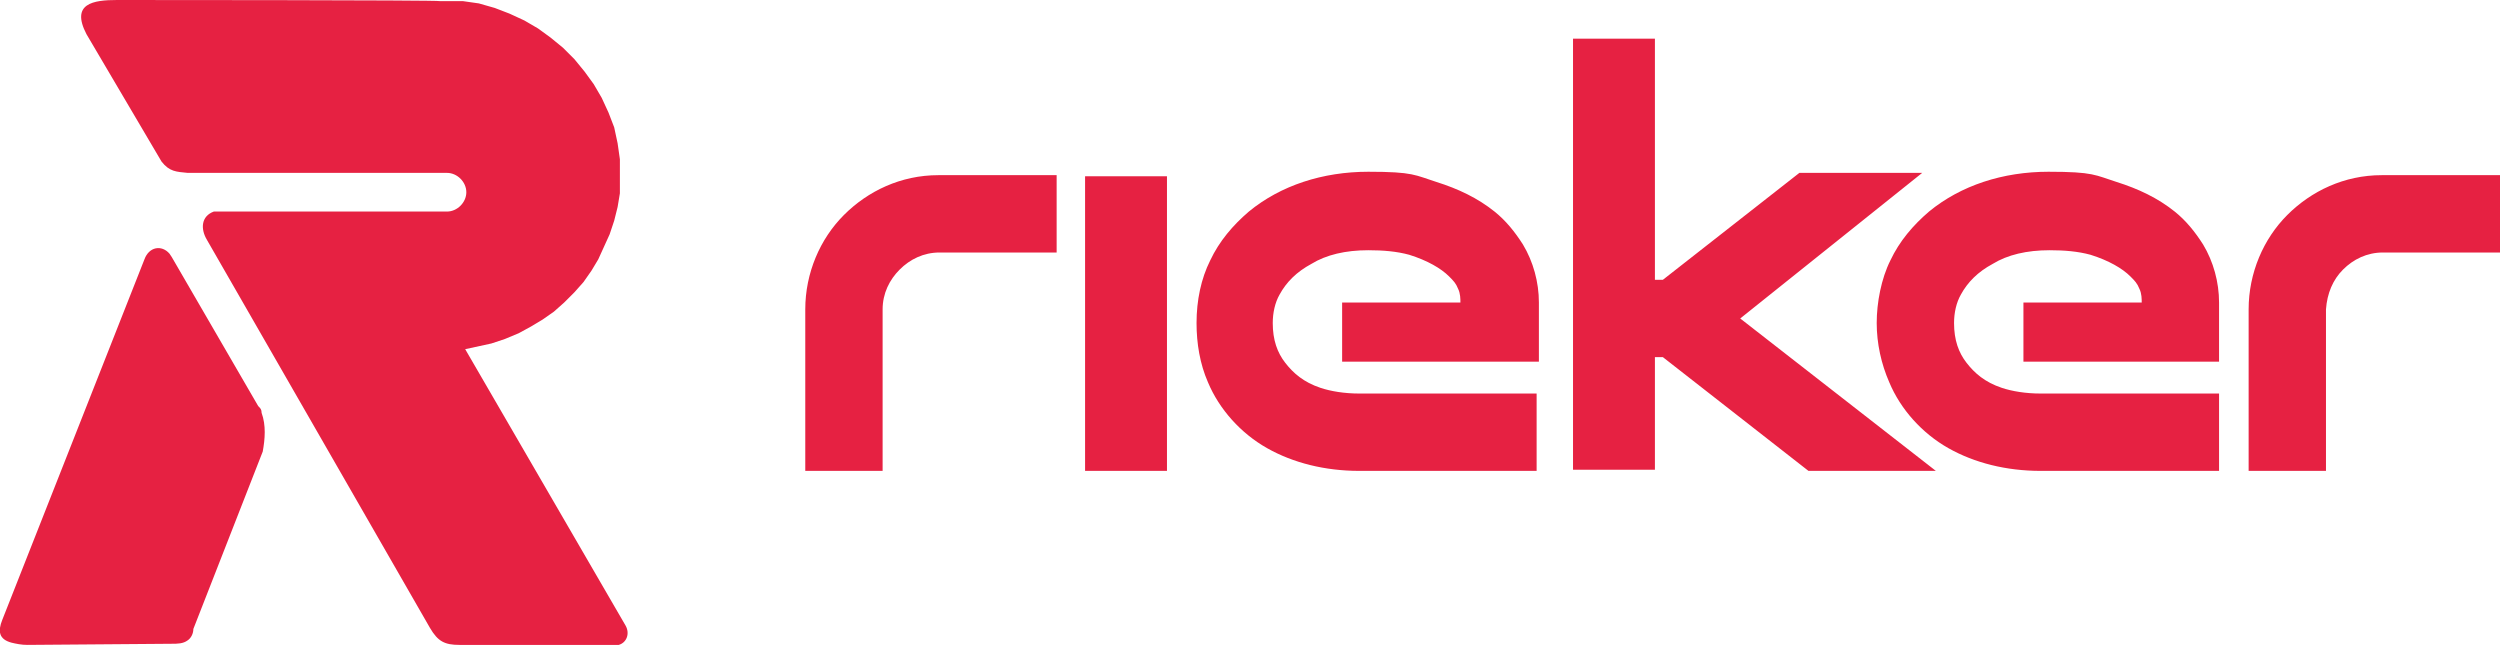 <?xml version="1.0" encoding="UTF-8"?>
<svg xmlns="http://www.w3.org/2000/svg" version="1.1" xmlns:xlink="http://www.w3.org/1999/xlink" viewBox="0 0 219.8 56.7">
  <defs>
    <style>
      .cls-1 {
        fill-rule: evenodd;
      }

      .cls-1, .cls-2 {
        fill: #e62142;
      }

      .cls-3 {
        fill: none;
      }

      .cls-4 {
        clip-path: url(#clippath);
      }
    </style>
    <clipPath id="clippath">
      <rect class="cls-3" width="219.8" height="56.7"/>
    </clipPath>
  </defs>
  <!-- Generator: Adobe Illustrator 28.7.1, SVG Export Plug-In . SVG Version: 1.2.0 Build 142)  -->
  <g>
    <g id="Vrstva_1">
      <g class="cls-4">
        <path class="cls-2" d="M219.8,15.4v6.8h-10.3c-1.4,0-2.6.6-3.5,1.5-.9.9-1.4,2.1-1.5,3.5v14.2h-6.8v-14.2c0-3.2,1.3-6.2,3.4-8.3,2.1-2.1,5-3.5,8.3-3.5h0M195.2,31.8h-17.3v-5.2h10.4c0-.3,0-.8-.2-1.2-.2-.5-.4-.7-.8-1.1-.7-.7-1.9-1.4-3.5-1.9-1.1-.3-2.3-.4-3.6-.4-2,0-3.7.4-5,1.2-1.3.7-2.2,1.6-2.8,2.7-.4.7-.6,1.6-.6,2.5,0,1.5.4,2.6,1.1,3.5.7.9,1.6,1.7,3.1,2.2.9.3,2.1.5,3.4.5h15.7v6.8h-15.7c-3,0-5.8-.7-8.1-2-2.3-1.3-4.2-3.4-5.2-5.8-.7-1.6-1.1-3.4-1.1-5.2s.4-3.9,1.2-5.5c.8-1.7,2-3.1,3.4-4.3,2.8-2.3,6.5-3.5,10.5-3.5s4.1.3,6,.9c1.9.6,3.6,1.4,5.1,2.6,1,.8,1.8,1.8,2.5,2.9.9,1.5,1.4,3.3,1.4,5.1v5.2ZM159,41.4l-12.8-10h-.7v9.9h-7.2V3.4h7.2v21.2h.7l12-9.4h10.8s-16,12.8-16,12.8l17.2,13.4h-11.1ZM135.3,31.8h-17.3v-5.2h10.4c0-.3,0-.8-.2-1.2-.2-.5-.4-.7-.8-1.1-.7-.7-1.9-1.4-3.5-1.9-1.1-.3-2.3-.4-3.6-.4-2,0-3.7.4-5,1.2-1.3.7-2.2,1.6-2.8,2.7-.4.7-.6,1.6-.6,2.5,0,1.5.4,2.6,1.1,3.5.7.9,1.6,1.7,3.1,2.2.9.3,2.1.5,3.4.5h15.6v6.8h-15.6c-3,0-5.8-.7-8.1-2-2.3-1.3-4.2-3.4-5.2-5.8-.7-1.6-1-3.4-1-5.2,0-2,.4-3.9,1.2-5.5.8-1.7,2-3.1,3.4-4.3,2.8-2.3,6.5-3.5,10.5-3.5s4.1.3,6,.9c1.9.6,3.6,1.4,5.1,2.6,1,.8,1.8,1.8,2.5,2.9.9,1.5,1.4,3.3,1.4,5.1v5.2ZM102.6,41.4h-7.2V15.5h7.2v26ZM92.9,15.4v6.8h-10.3c-1.4,0-2.6.6-3.5,1.5-.9.9-1.5,2.1-1.5,3.5v14.2h-6.8v-14.2c0-3.2,1.3-6.2,3.4-8.3,2.1-2.1,5-3.5,8.3-3.5h10.4Z"/>
        <path class="cls-1" d="M15.1,56.6c.5,0,1,0,1.4-.3.3-.2.5-.6.5-1l6.1-15.6c.2-1.1.3-2.3-.1-3.4,0-.3-.1-.4-.3-.6l-7.6-13.1-.2-.3c-.7-.8-1.8-.6-2.2.5L.2,54.5c-.4,1-.3,1.7.8,2,.4.1.9.2,1.4.2"/>
        <path class="cls-1" d="M40.9,30.7l2.3-.5,1.2-.4,1.2-.5,1.1-.6,1-.6,1-.7.9-.8.9-.9.8-.9.7-1,.6-1,.5-1.1.5-1.1.4-1.2.3-1.2.2-1.2v-1.5c0,0,0-1.5,0-1.5l-.2-1.4-.3-1.4-.5-1.3-.6-1.3-.7-1.2-.8-1.1-.9-1.1-1-1-1.1-.9-1.1-.8-1.2-.7-1.3-.6-1.3-.5-1.4-.4-1.4-.2h-2C38.7,0,10.3,0,10.3,0c-2.1,0-4.1.3-2.7,3l6.6,11.2c.7.9,1.3.9,2.3,1h22.8c.9,0,1.7.8,1.7,1.7s-.8,1.7-1.7,1.7h-20.5c-1.1.4-1.2,1.5-.6,2.5l19.6,34.1c.7,1.2,1.3,1.5,2.6,1.5h14c.7-.2,1-1,.6-1.7"/>
      </g>
    </g>
  </g>
</svg>